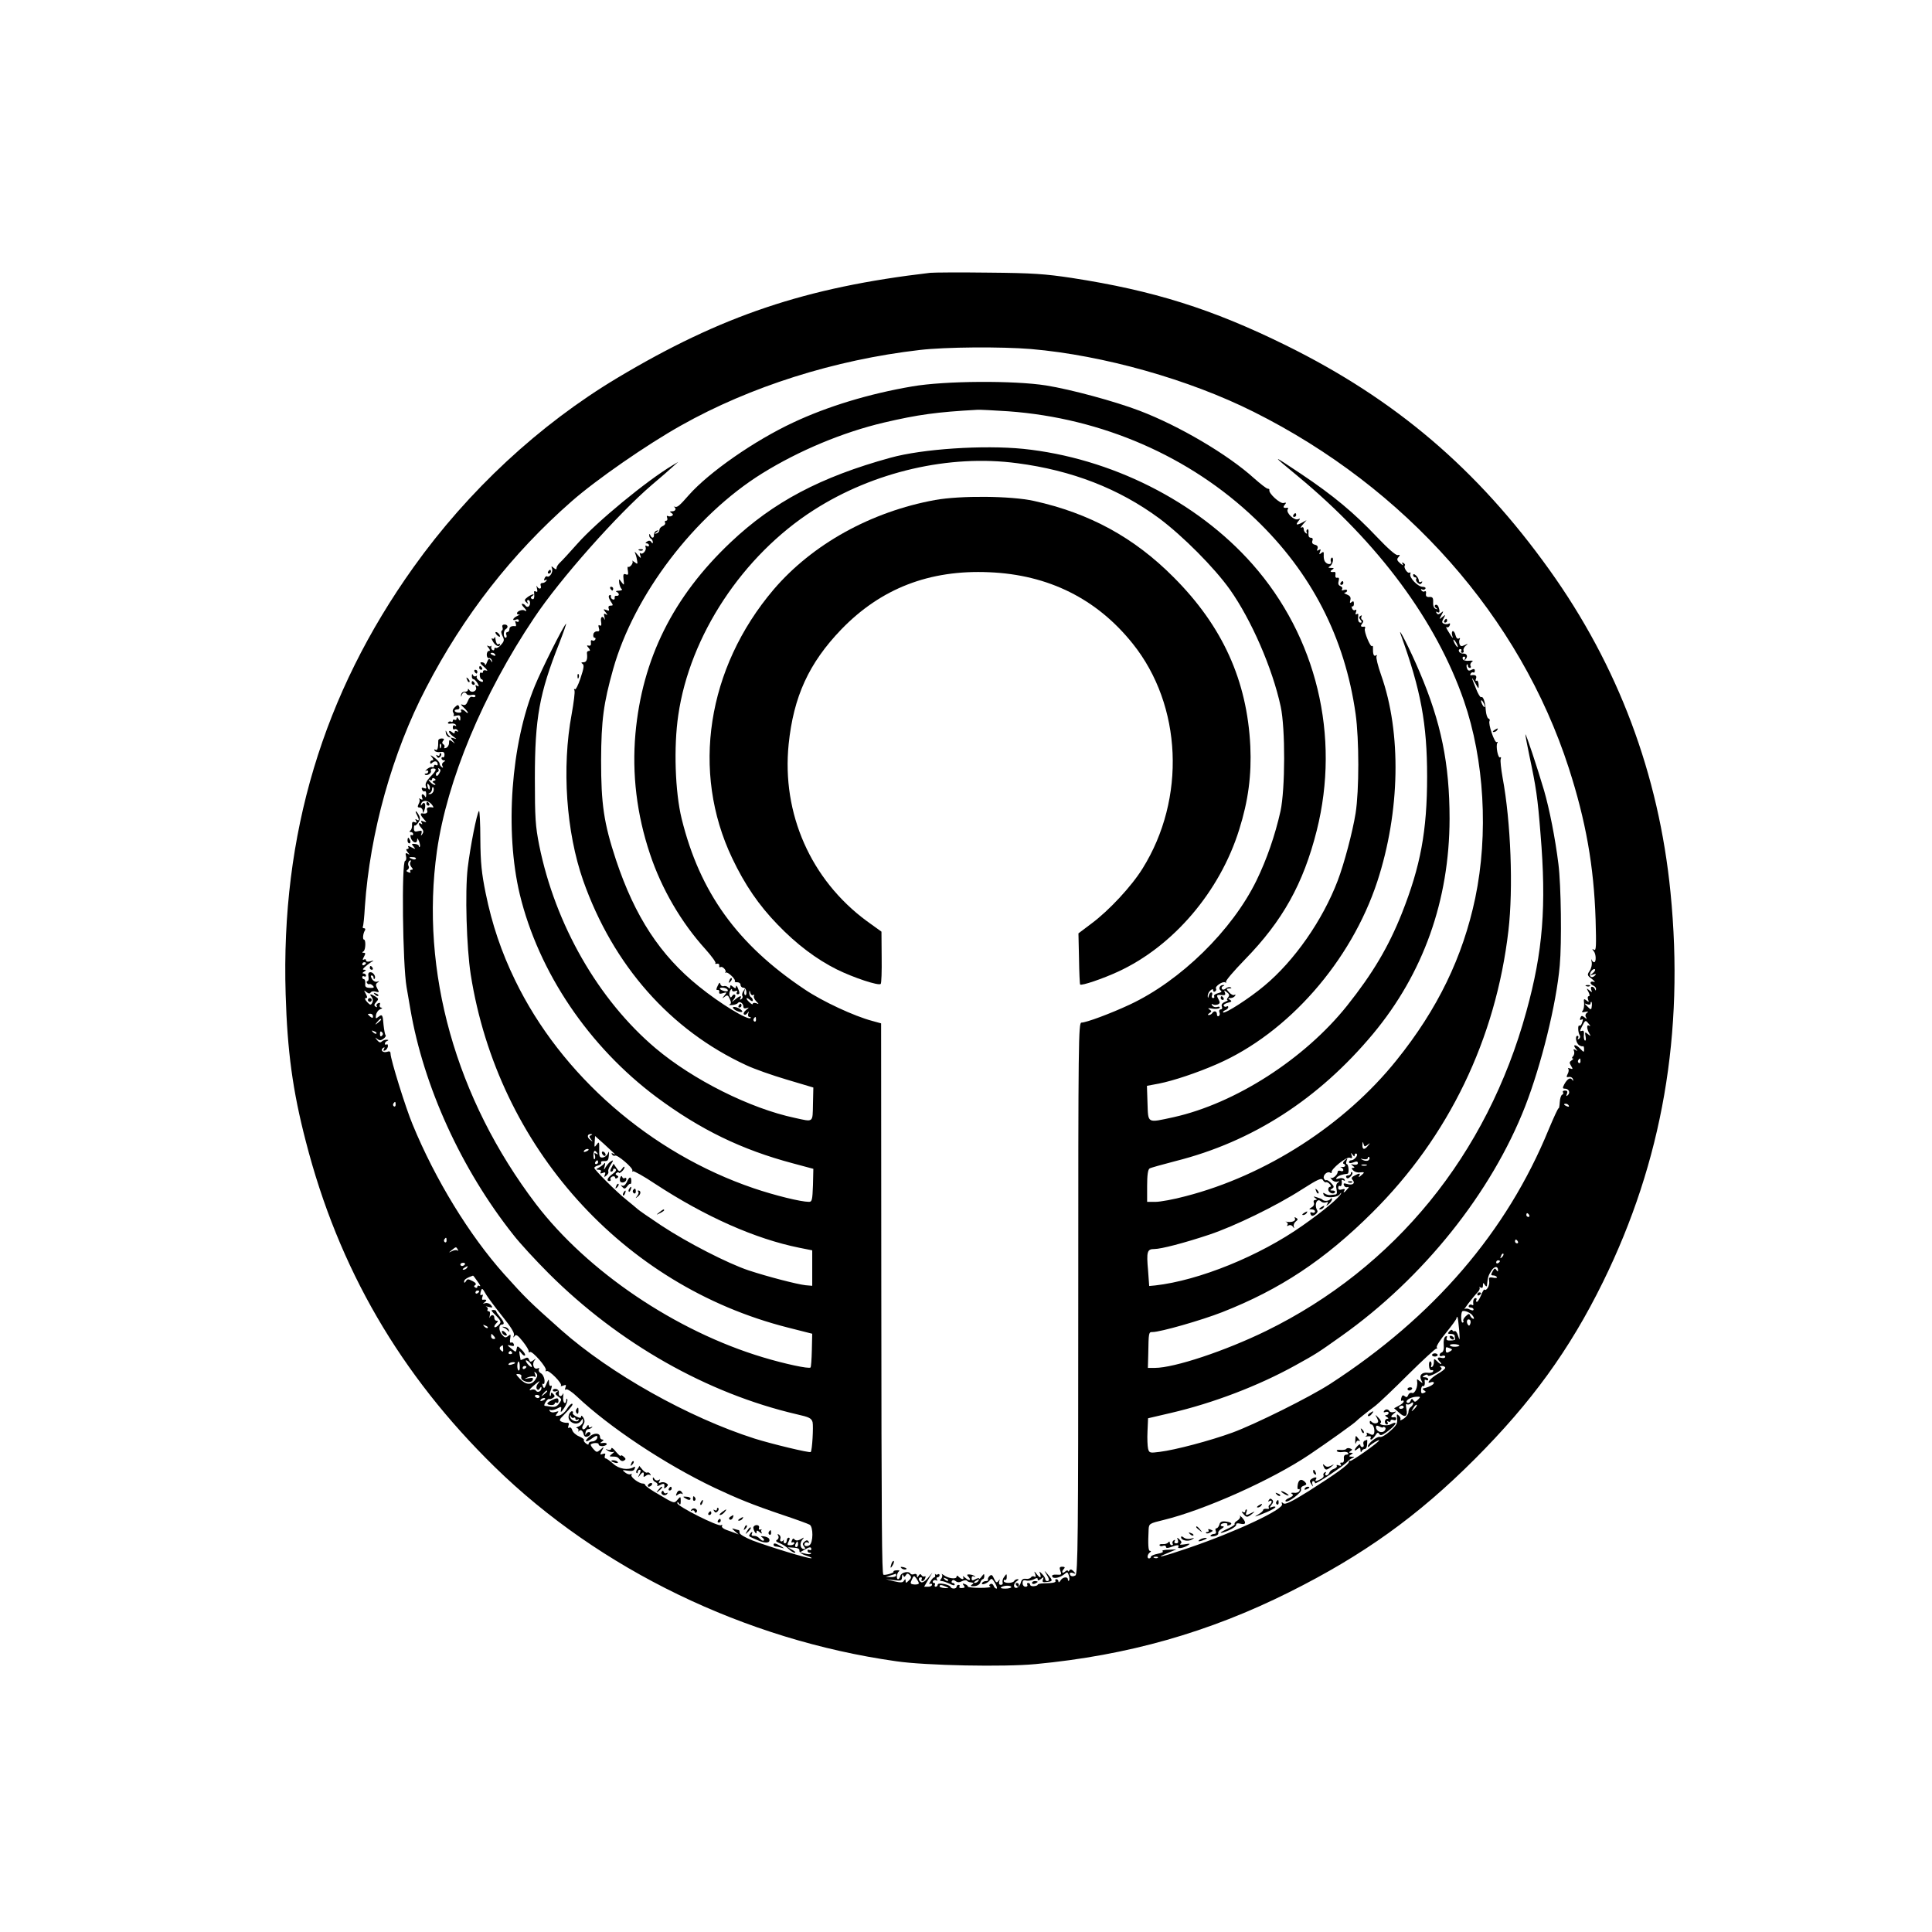 <?xml version="1.0" standalone="no"?>
<!DOCTYPE svg PUBLIC "-//W3C//DTD SVG 20010904//EN"
 "http://www.w3.org/TR/2001/REC-SVG-20010904/DTD/svg10.dtd">
<svg version="1.0" xmlns="http://www.w3.org/2000/svg"
 width="1024pt" height="1024pt" viewBox="0 0 1024 1024"
 preserveAspectRatio="xMidYMid meet">

<g transform="translate(0,1024) scale(0.1,-0.1)"
fill="#000000" stroke="none">
<path d="M4930 8794 c-660 -77 -1106 -227 -1658 -557 -414 -248 -790 -597
-1080 -1003 -480 -672 -704 -1417 -678 -2264 9 -301 37 -511 107 -780 173
-673 500 -1235 1001 -1725 555 -543 1328 -917 2128 -1030 156 -23 574 -31 739
-15 488 46 918 168 1346 382 392 196 680 403 980 703 301 301 504 580 681 940
315 641 432 1319 358 2065 -62 627 -278 1202 -642 1710 -383 535 -817 904
-1397 1190 -392 193 -701 290 -1135 357 -140 21 -206 26 -440 28 -151 2 -291
1 -310 -1z m535 -404 c383 -33 837 -161 1180 -333 806 -403 1411 -1087 1670
-1888 90 -279 133 -520 142 -803 4 -141 3 -167 -8 -160 -11 6 -12 5 -2 -7 13
-16 14 -59 2 -59 -4 0 -10 6 -13 13 -3 6 -3 2 0 -11 3 -13 -1 -33 -10 -47 -15
-22 -14 -25 12 -44 15 -12 19 -18 10 -15 -22 7 -24 -11 -3 -20 8 -3 15 -11 14
-18 0 -10 -2 -10 -6 0 -2 6 -9 12 -15 12 -6 0 -7 -7 -4 -16 6 -15 4 -15 -10
-3 -16 13 -16 12 -5 -8 7 -14 8 -23 2 -23 -6 0 -7 -8 -4 -17 6 -15 4 -16 -9
-5 -13 10 -15 8 -12 -15 1 -15 -2 -33 -7 -39 -8 -9 -4 -11 13 -7 17 3 19 2 9
-5 -8 -6 -10 -15 -5 -23 6 -12 5 -12 -8 -1 -13 10 -17 10 -22 -3 -3 -9 -2 -13
4 -10 12 7 12 3 4 -19 -3 -9 -9 -14 -13 -12 -9 6 -8 -36 2 -51 4 -6 2 -15 -4
-19 -8 -4 -9 -3 -5 4 4 7 2 12 -3 12 -15 0 -7 -40 9 -50 8 -5 17 -7 20 -5 3 2
6 -5 6 -15 0 -19 -1 -18 -19 0 -22 25 -45 27 -26 3 12 -14 12 -16 0 -8 -11 6
-13 4 -8 -7 3 -9 0 -21 -6 -27 -6 -6 -7 -11 -1 -11 5 0 2 -5 -6 -10 -12 -8
-13 -13 -3 -29 11 -18 10 -19 -5 -14 -9 3 -14 3 -10 -2 4 -4 3 -16 -3 -27 -8
-16 -7 -19 7 -16 9 2 19 -4 21 -12 3 -11 2 -11 -4 -3 -10 15 -26 5 -42 -24
-10 -19 -9 -23 3 -23 21 0 30 -20 17 -33 -9 -9 -11 -8 -6 6 5 12 2 17 -10 17
-9 0 -14 -4 -11 -9 4 -5 1 -11 -4 -13 -6 -2 -12 -20 -13 -40 -1 -20 -4 -34 -6
-32 -3 2 -26 -49 -53 -113 -222 -542 -609 -992 -1158 -1348 -108 -70 -398
-214 -518 -258 -118 -43 -303 -92 -385 -102 -53 -7 -56 -6 -62 17 -3 13 -5 54
-3 92 l3 69 120 28 c224 52 465 144 660 252 112 62 117 65 245 156 433 307
795 759 974 1218 85 219 165 541 183 746 11 120 7 427 -7 537 -17 138 -48 293
-76 390 -37 125 -96 302 -99 298 -1 -2 8 -52 21 -113 35 -164 44 -222 59 -414
32 -383 13 -624 -75 -942 -208 -759 -697 -1359 -1379 -1693 -217 -106 -487
-196 -590 -196 l-37 0 2 72 c2 118 2 118 23 118 41 0 258 62 368 105 306 120
544 277 796 528 405 402 655 920 722 1495 26 223 13 576 -31 811 -8 46 -13 90
-10 98 3 8 2 12 -3 9 -11 -7 -24 60 -15 76 4 6 3 8 -3 5 -11 -7 -47 98 -38
112 3 5 0 11 -6 13 -6 2 -12 21 -14 43 -3 46 -14 77 -25 70 -4 -2 -16 17 -26
43 -27 66 -28 72 -5 32 18 -33 19 -34 18 -8 -1 14 -6 24 -11 20 -5 -3 -7 2 -3
11 6 16 -3 22 -26 18 -5 -1 -6 3 -2 9 3 6 10 8 14 6 4 -3 8 1 8 9 0 10 -5 11
-18 5 -12 -7 -19 -5 -23 7 -4 9 -4 18 -1 21 3 3 5 0 5 -6 0 -7 5 -12 11 -12 5
0 7 5 3 11 -3 6 0 15 7 21 10 6 5 8 -15 6 -17 -2 -31 2 -33 10 -3 6 0 12 7 12
6 0 8 -6 4 -12 -4 -7 -3 -9 1 -5 17 15 12 33 -8 33 -11 -1 -22 5 -24 12 -3 6
0 12 7 12 6 0 8 -4 5 -10 -3 -5 -1 -10 5 -10 7 0 10 6 7 13 -2 6 3 18 12 25
14 11 13 12 -6 3 -16 -8 -22 -7 -27 5 -3 9 -3 21 1 26 3 7 1 8 -5 4 -7 -4 -14
3 -18 19 -3 13 -10 22 -15 20 -4 -3 -5 -13 -2 -23 8 -21 2 -16 -21 22 -10 16
-14 26 -8 22 5 -3 13 1 16 10 3 9 2 12 -5 9 -5 -4 -17 -4 -25 -1 -12 5 -13 10
-3 28 12 22 11 22 -6 8 -17 -14 -18 -14 -5 10 12 22 12 24 -2 12 -13 -10 -18
-10 -24 -1 -4 8 -3 9 4 5 13 -8 15 4 6 28 -3 9 -11 13 -16 10 -6 -4 -5 -10 3
-16 11 -8 11 -9 -1 -5 -9 2 -15 15 -14 34 1 25 -3 30 -20 29 -15 -1 -20 4 -18
18 2 10 -1 15 -7 12 -5 -4 -13 -1 -17 5 -4 7 -3 9 4 5 6 -3 13 -2 17 4 3 5 -3
10 -15 10 -25 0 -72 49 -65 68 3 7 1 10 -5 7 -10 -6 -33 29 -24 38 3 3 0 8 -7
13 -8 5 -10 3 -4 -7 5 -8 -1 -5 -13 5 -18 15 -20 22 -10 33 10 12 9 14 -4 11
-10 -2 -52 35 -109 95 -121 128 -232 221 -404 336 -159 106 -160 106 -16 -13
428 -354 734 -768 880 -1190 108 -312 131 -706 60 -1046 -66 -313 -199 -588
-417 -859 -274 -342 -692 -611 -1118 -721 -63 -17 -135 -30 -160 -30 l-44 0 0
84 c0 57 4 87 13 93 6 4 68 21 137 39 409 103 759 329 1047 674 267 321 405
708 406 1140 0 293 -45 512 -159 779 -48 114 -121 258 -99 196 106 -292 139
-473 139 -750 0 -290 -35 -476 -134 -726 -71 -178 -154 -318 -290 -489 -225
-282 -592 -518 -919 -591 -143 -31 -135 -35 -139 74 l-3 92 64 12 c76 15 202
57 307 103 377 164 711 545 850 968 121 370 129 788 20 1095 -17 48 -28 93
-24 99 4 7 3 8 -4 4 -11 -7 -16 8 -15 42 1 7 -2 11 -5 8 -8 -9 -43 76 -38 91
3 7 2 12 -2 12 -19 -3 -23 2 -13 15 8 10 9 16 1 21 -6 3 -7 11 -4 17 4 7 2 8
-5 4 -9 -6 -9 -11 0 -22 8 -10 8 -14 0 -14 -11 0 -15 13 -12 39 2 7 -2 10 -8
6 -7 -4 -8 0 -4 11 4 11 2 15 -4 11 -6 -4 -14 0 -17 9 -3 8 -2 13 2 10 4 -2 8
4 8 14 0 14 -4 16 -12 9 -9 -8 -11 -5 -7 10 4 15 -1 23 -18 30 -13 5 -18 10
-11 10 6 1 12 5 12 11 0 5 -7 6 -17 3 -10 -4 -14 -2 -10 4 4 6 0 14 -9 17 -10
4 -13 13 -9 26 4 14 2 20 -7 18 -8 -2 -12 4 -10 15 2 9 -1 17 -5 16 -20 -3
-27 2 -13 11 12 8 12 10 -5 10 -16 0 -17 2 -6 9 8 5 15 19 16 30 1 11 -2 18
-7 15 -5 -4 -7 -12 -4 -20 7 -17 -18 -19 -31 -1 -5 6 -8 22 -7 35 1 18 -1 20
-13 11 -11 -10 -12 -8 -7 6 6 14 4 16 -6 10 -10 -6 -12 -4 -7 7 4 11 -1 18
-14 21 -13 3 -17 11 -13 21 4 10 1 16 -9 16 -9 0 -13 8 -12 25 2 14 -1 23 -6
19 -5 -3 -6 -10 -3 -16 4 -7 2 -8 -4 -4 -7 4 -12 14 -12 22 0 9 -5 12 -12 8
-7 -4 -4 3 7 16 l20 23 -22 -12 c-30 -16 -38 -14 -22 6 12 15 12 16 -2 11 -20
-8 -64 35 -54 52 3 6 3 10 -2 9 -20 -3 -25 2 -14 15 10 12 9 14 -6 10 -18 -5
-81 52 -75 69 1 4 -3 7 -9 7 -6 0 -38 25 -72 55 -139 126 -397 278 -607 358
-131 50 -364 113 -495 134 -170 27 -537 25 -710 -5 -229 -39 -449 -106 -630
-191 -206 -96 -447 -264 -554 -385 -49 -56 -61 -66 -73 -62 -7 1 -10 1 -5 -1
14 -8 7 -23 -10 -23 -14 0 -15 -2 -4 -9 9 -6 10 -11 2 -15 -6 -4 -15 -4 -21
-1 -6 3 -7 -1 -4 -9 3 -9 1 -16 -6 -16 -6 0 -8 -5 -5 -10 3 -6 -2 -14 -12 -18
-10 -4 -18 -13 -18 -21 0 -8 -7 -16 -15 -18 -13 -4 -13 -3 0 7 13 10 13 11 0
7 -8 -2 -14 -12 -14 -21 2 -19 -12 -22 -19 -3 -4 9 -6 9 -6 0 -1 -6 4 -15 9
-18 6 -3 10 -12 10 -18 0 -9 -2 -9 -8 0 -5 8 -13 9 -22 3 -10 -7 -11 -10 -2
-10 6 0 12 -5 12 -11 0 -5 -5 -7 -12 -3 -7 5 -9 2 -6 -7 6 -16 -16 -41 -28
-31 -4 4 -4 -2 0 -13 5 -16 3 -16 -15 5 -11 14 -18 19 -14 12 3 -7 9 -24 11
-39 5 -24 3 -25 -13 -12 -10 7 -15 10 -11 5 7 -9 -13 -36 -23 -30 -3 2 -4 -8
-1 -21 3 -20 1 -24 -11 -19 -13 5 -15 -1 -12 -28 4 -31 3 -32 -11 -13 -14 19
-14 19 -12 -5 2 -14 8 -28 13 -32 6 -4 -1 -8 -15 -9 -14 0 -19 -3 -12 -6 6 -2
12 -9 12 -14 0 -5 -6 -8 -12 -7 -7 2 -12 -3 -10 -10 1 -8 -3 -12 -10 -9 -7 2
-12 10 -10 16 1 7 -2 10 -8 6 -6 -4 -4 -15 6 -31 15 -22 15 -24 0 -24 -10 0
-13 -6 -10 -15 5 -12 2 -14 -12 -8 -17 6 -18 5 -4 -12 11 -14 11 -17 1 -11
-10 7 -12 3 -7 -15 3 -13 3 -18 0 -11 -10 22 -23 13 -18 -14 3 -17 1 -23 -7
-19 -7 5 -9 1 -5 -13 5 -15 2 -20 -10 -18 -9 0 -18 -7 -19 -16 -2 -10 1 -18 6
-18 6 0 7 -5 4 -10 -4 -6 -11 -8 -16 -4 -6 3 -9 -2 -7 -12 2 -12 -2 -18 -11
-16 -12 3 -12 0 -1 -12 9 -12 9 -16 1 -16 -7 0 -11 -6 -10 -12 4 -32 -2 -48
-18 -48 -13 0 -14 -3 -6 -8 10 -6 8 -23 -10 -76 -12 -37 -26 -64 -30 -59 -5 4
-6 1 -2 -7 3 -8 -4 -64 -15 -125 -53 -284 -29 -625 61 -882 159 -450 462 -793
865 -979 40 -19 136 -53 214 -76 l141 -42 -2 -88 c-2 -100 4 -95 -96 -73 -237
50 -540 202 -738 369 -303 256 -532 655 -617 1076 -20 102 -23 143 -23 355 0
319 24 451 129 715 24 62 40 108 36 104 -17 -17 -129 -241 -165 -329 -127
-308 -160 -770 -80 -1105 100 -413 366 -807 725 -1075 233 -173 452 -279 723
-351 l108 -29 -2 -87 c-3 -78 -5 -88 -21 -88 -43 0 -181 34 -293 72 -547 186
-1021 599 -1265 1103 -72 148 -122 295 -156 462 -21 104 -27 158 -28 285 0 86
-4 154 -7 150 -12 -12 -47 -194 -60 -302 -15 -129 -6 -423 16 -565 144 -913
805 -1649 1680 -1871 l130 -33 -2 -87 c-1 -47 -4 -89 -7 -92 -9 -8 -136 19
-252 54 -463 139 -930 455 -1203 812 -425 559 -615 1234 -525 1872 53 372 243
830 515 1235 137 206 443 550 624 705 49 41 100 86 114 99 l26 23 -30 -18
c-138 -82 -402 -300 -504 -415 -41 -46 -82 -91 -93 -101 -10 -9 -18 -22 -18
-28 0 -10 -4 -9 -15 0 -13 11 -14 10 -9 -4 7 -17 -13 -49 -26 -41 -4 3 -11 -2
-14 -11 -4 -10 -2 -13 6 -8 7 4 8 3 4 -4 -4 -7 -14 -12 -21 -12 -9 0 -12 -6
-9 -15 7 -18 -12 -20 -20 -2 -3 6 -3 1 0 -12 4 -16 3 -21 -6 -16 -7 4 -11 1
-9 -6 3 -27 -1 -40 -12 -33 -8 4 -7 9 2 15 8 5 10 9 4 9 -5 -1 -19 -7 -29 -15
-17 -13 -18 -17 -6 -28 10 -9 12 -9 6 1 -4 6 -2 12 3 12 13 0 14 -27 2 -35 -5
-3 -12 -1 -16 5 -3 5 -11 10 -16 10 -6 0 -3 -7 5 -16 17 -17 21 -28 7 -20 -12
8 -41 -3 -41 -15 0 -4 6 -7 13 -6 6 2 2 -1 -10 -7 -25 -11 -32 -29 -8 -20 8 4
15 1 15 -6 0 -6 -5 -8 -12 -4 -8 5 -9 2 -5 -9 3 -9 3 -16 -1 -16 -20 3 -32 -3
-32 -16 0 -8 -5 -15 -11 -15 -6 0 -9 -7 -5 -15 3 -8 1 -15 -4 -15 -13 0 -13
37 0 45 16 10 12 25 -6 25 -10 0 -14 -6 -11 -14 3 -8 2 -16 -3 -18 -5 -2 -4
-14 3 -28 11 -21 10 -28 -7 -47 -10 -12 -23 -20 -28 -17 -4 3 -8 0 -8 -6 0 -6
-4 -9 -10 -5 -5 3 -8 11 -6 18 1 7 1 9 -1 4 -3 -4 -10 -4 -16 0 -7 4 -6 -1 2
-10 9 -11 10 -17 2 -17 -6 0 -11 -9 -11 -20 0 -11 5 -19 11 -18 6 2 14 -4 16
-12 4 -13 3 -13 -6 0 -8 12 -12 10 -20 -10 -5 -14 -10 -19 -10 -12 -1 6 -8 12
-18 12 -12 0 -8 -7 13 -25 16 -14 21 -23 12 -19 -11 4 -18 1 -18 -6 0 -6 -4
-9 -9 -5 -6 3 -9 -4 -8 -15 1 -11 5 -20 9 -20 4 0 8 -5 8 -10 0 -6 -8 -5 -19
2 -11 7 -17 16 -14 22 3 5 1 6 -5 2 -5 -3 -13 0 -15 6 -3 8 -6 6 -6 -4 -1 -10
3 -18 9 -18 5 0 14 -10 21 -21 9 -17 8 -20 -2 -14 -9 6 -11 4 -6 -8 7 -19 -23
-33 -35 -15 -5 8 -8 9 -8 2 0 -7 -8 -11 -17 -10 -10 0 -18 -7 -19 -17 -1 -12
0 -13 3 -2 5 17 19 20 27 6 3 -5 15 -7 26 -4 11 3 20 0 20 -6 0 -5 -7 -8 -15
-5 -10 4 -18 -3 -25 -21 -8 -20 -15 -25 -28 -20 -12 4 -11 1 6 -15 12 -11 22
-24 22 -27 0 -4 -5 -2 -12 5 -14 14 -32 16 -23 3 3 -6 -4 -9 -15 -8 -23 1 -28
17 -5 17 8 0 12 6 9 14 -5 12 -8 12 -23 -2 -11 -10 -14 -21 -9 -28 4 -6 5 -13
2 -17 -3 -3 3 -3 15 0 16 4 21 1 21 -13 0 -16 -2 -17 -10 -4 -7 11 -10 11 -10
2 0 -7 -4 -10 -10 -7 -5 3 -10 1 -10 -5 0 -6 -4 -9 -9 -5 -5 3 -12 1 -16 -4
-3 -6 3 -8 15 -6 11 2 23 -1 26 -7 4 -7 2 -8 -4 -4 -7 4 -12 1 -12 -9 0 -9 4
-14 9 -10 5 3 13 0 17 -6 4 -8 3 -9 -4 -5 -7 4 -12 2 -12 -5 0 -8 -4 -8 -15 1
-8 7 -15 8 -15 2 0 -5 10 -17 23 -26 19 -13 19 -15 2 -9 -18 6 -19 5 -5 -13
14 -18 14 -18 -2 -5 -16 12 -18 11 -18 -7 0 -11 -7 -23 -16 -26 -8 -3 -12 -2
-9 3 3 5 1 13 -5 16 -7 5 -8 11 -1 19 7 8 5 12 -8 12 -10 0 -18 -5 -18 -11 0
-40 -4 -55 -15 -49 -7 4 -8 3 -4 -5 4 -6 17 -9 29 -7 17 3 23 -1 23 -14 0 -10
-4 -16 -8 -14 -4 3 -8 0 -8 -5 0 -6 6 -11 13 -11 9 0 8 -3 -2 -9 -8 -5 -10
-14 -6 -21 5 -9 4 -11 -3 -6 -7 4 -12 13 -12 19 0 7 -13 21 -28 32 -21 15 -24
15 -13 2 9 -11 10 -17 2 -17 -6 0 -11 -5 -11 -11 0 -8 4 -9 13 0 14 11 27 5
27 -11 0 -5 -4 -6 -10 -3 -5 3 -10 1 -10 -5 0 -6 -4 -9 -9 -6 -4 3 -17 -2 -27
-10 -10 -9 -13 -13 -6 -9 6 3 12 1 12 -4 0 -6 -5 -11 -12 -11 -6 0 -9 -2 -6
-5 10 -10 37 7 32 19 -3 7 2 13 11 13 22 0 19 -10 -15 -45 -20 -21 -27 -37
-23 -48 5 -13 2 -16 -10 -11 -11 4 -14 2 -10 -8 3 -8 9 -12 14 -9 5 3 9 -5 8
-18 0 -13 -3 -17 -6 -10 -2 6 -9 12 -14 12 -4 0 -5 -7 -2 -17 5 -12 3 -14 -8
-8 -8 4 -11 5 -7 0 4 -4 3 -16 -3 -26 -7 -15 -6 -19 6 -19 8 0 15 -8 16 -17 0
-15 2 -15 8 2 11 27 2 52 -11 33 -8 -11 -9 -10 -6 1 6 22 35 21 55 -1 9 -11
13 -19 8 -18 -24 5 -37 -1 -31 -15 5 -13 -5 -20 -26 -16 -13 2 -9 -11 9 -31
16 -18 16 -18 -2 -12 -14 6 -16 4 -10 -6 5 -9 4 -11 -3 -6 -17 10 -15 -4 2
-23 11 -12 12 -21 5 -31 -9 -12 -10 -12 -5 3 4 14 1 16 -17 12 -18 -5 -23 -2
-23 14 0 11 2 18 5 16 2 -3 10 4 18 15 10 15 11 25 3 40 -6 11 -13 20 -16 20
-2 0 0 -9 6 -19 13 -26 13 -34 -2 -25 -7 5 -8 3 -3 -6 6 -10 4 -12 -7 -8 -11
5 -15 0 -14 -15 1 -12 -3 -25 -9 -29 -6 -5 -6 -8 3 -8 6 0 12 -5 12 -11 0 -5
-4 -8 -9 -5 -5 4 -7 -3 -4 -13 7 -26 33 -36 34 -13 0 12 3 10 10 -7 5 -13 7
-26 4 -29 -3 -3 -5 -1 -5 4 0 5 -9 10 -21 11 -18 2 -19 0 -7 -14 12 -15 11
-15 -11 -4 -15 8 -21 9 -17 2 4 -6 2 -11 -5 -11 -8 0 -7 -5 2 -17 12 -14 12
-16 0 -8 -11 6 -13 3 -9 -13 3 -12 1 -23 -5 -25 -19 -6 -13 -548 8 -669 2 -13
11 -65 20 -116 70 -410 270 -849 546 -1197 34 -44 119 -136 188 -205 371 -370
838 -635 1314 -746 67 -15 78 -21 84 -42 5 -22 -2 -151 -10 -158 -5 -6 -208
43 -297 71 -351 112 -764 344 -1025 575 -173 154 -187 168 -304 298 -183 205
-364 500 -484 792 -37 88 -117 346 -117 375 0 12 -6 15 -19 10 -22 -7 -37 10
-20 21 8 5 9 3 4 -6 -5 -8 -3 -11 5 -8 7 2 14 12 16 21 1 9 -2 15 -7 11 -5 -3
-9 -1 -9 5 0 5 6 12 13 14 8 4 7 6 -4 6 -8 1 -20 -4 -25 -9 -8 -8 -15 -5 -25
7 -12 16 -12 17 1 6 12 -9 19 -8 32 1 10 7 15 16 12 19 -4 4 -8 28 -11 54 -4
55 -7 60 -28 43 -13 -11 -15 -9 -12 10 2 13 12 27 23 31 10 4 13 8 5 8 -7 1
-11 7 -8 15 4 10 1 13 -8 9 -8 -3 -12 -10 -8 -16 4 -6 1 -7 -6 -3 -9 6 -9 12
3 25 14 15 13 18 -4 29 -26 16 -35 15 -20 -2 7 -10 8 -21 3 -31 -8 -14 -11
-13 -28 5 -11 12 -13 20 -6 20 9 0 9 5 0 22 -11 20 -11 22 3 10 12 -9 18 -10
23 -2 4 6 16 8 27 4 18 -5 19 -4 8 16 -10 18 -9 25 1 32 11 8 11 9 -2 5 -8 -3
-21 3 -27 14 -8 12 -8 19 -2 19 5 0 10 -5 10 -12 0 -6 2 -9 5 -6 10 10 -6 35
-21 35 -11 0 -14 -7 -11 -24 2 -12 0 -23 -5 -23 -5 0 -6 -5 -3 -10 4 -6 9 -8
13 -6 4 2 12 -2 19 -9 8 -9 5 -12 -16 -11 -22 1 -27 5 -25 24 1 12 -2 22 -7
22 -5 0 -9 5 -9 11 0 5 5 7 10 4 6 -3 10 -1 10 4 0 6 -6 11 -12 11 -9 0 -8 4
2 10 11 7 12 10 2 10 -11 0 -11 2 0 13 7 7 22 19 33 26 19 11 19 12 -2 6 -14
-4 -23 -2 -23 5 0 6 -5 8 -11 4 -8 -4 -8 0 0 15 9 16 9 21 -1 21 -9 0 -10 2
-1 8 11 7 13 62 2 62 -8 0 -5 33 5 48 4 7 2 12 -4 12 -6 0 -9 3 -7 8 3 4 8 52
11 107 27 391 145 815 325 1160 198 382 454 710 771 988 131 115 398 300 580
402 366 206 814 348 1265 400 137 16 431 18 590 5z m-120 -330 c496 -36 962
-239 1308 -570 297 -284 475 -629 532 -1034 19 -135 19 -405 0 -526 -16 -100
-61 -269 -95 -358 -80 -210 -230 -425 -389 -557 -77 -65 -209 -150 -218 -141
-3 3 2 8 11 12 9 3 16 10 16 16 0 5 -4 7 -9 3 -5 -3 -12 -1 -15 4 -3 5 6 12
21 16 21 5 24 8 12 16 -12 7 -11 9 3 9 9 0 20 5 24 12 4 6 3 8 -3 5 -6 -4 -18
2 -28 13 -17 19 -17 20 1 21 11 0 14 3 6 6 -7 3 -19 0 -26 -7 -9 -7 -16 -7
-20 -1 -3 5 0 12 6 14 9 4 10 6 1 6 -18 1 -27 -20 -13 -29 8 -5 3 -10 -14 -14
-15 -4 -24 -11 -21 -16 3 -6 1 -10 -5 -10 -7 0 -10 7 -6 15 3 8 1 15 -4 15 -5
0 -11 -8 -13 -17 -4 -15 -5 -15 -6 -2 0 9 6 22 14 29 11 9 15 9 15 1 0 -7 5
-9 10 -6 6 4 8 10 5 15 -7 12 36 41 49 33 6 -3 8 -2 4 2 -5 5 41 58 100 119
200 205 310 402 381 684 126 501 -1 1027 -341 1412 -295 334 -751 563 -1215
611 -211 21 -533 0 -703 -47 -371 -102 -622 -235 -847 -448 -306 -289 -469
-618 -505 -1014 -19 -215 7 -429 77 -638 61 -184 166 -364 294 -505 33 -37 57
-70 53 -74 -4 -3 0 -5 8 -3 8 2 14 -3 12 -10 -1 -8 2 -11 7 -8 10 7 33 -18 26
-27 -3 -4 -2 -5 2 -2 9 7 54 -36 48 -45 -3 -4 3 -7 12 -6 10 0 18 -6 18 -14 0
-8 7 -15 15 -15 9 0 15 -10 16 -22 1 -12 -2 -20 -7 -17 -4 2 -6 12 -3 22 5 15
5 15 -6 -1 -6 -9 -9 -21 -5 -26 3 -5 0 -13 -6 -17 -8 -4 -9 -3 -5 4 11 18 -5
14 -28 -6 -20 -16 -20 -16 -7 1 8 9 11 21 7 24 -4 4 -11 2 -15 -6 -7 -10 -9
-10 -14 2 -3 7 -1 20 4 28 6 9 9 10 9 2 0 -7 7 -10 17 -6 11 4 14 3 9 -5 -4
-7 -2 -12 3 -12 13 0 13 7 1 35 -5 11 -9 14 -9 6 -1 -11 -4 -11 -16 -1 -12 10
-15 10 -15 -1 0 -10 -3 -10 -11 -2 -6 6 -17 9 -24 6 -7 -2 -15 3 -17 11 -2 11
-6 9 -14 -9 -9 -18 -9 -24 0 -22 6 1 10 -4 8 -11 -2 -10 4 -11 20 -6 21 6 22
6 8 -12 -14 -17 -13 -18 1 -7 13 11 18 9 27 -11 8 -19 8 -26 -1 -30 -7 -2 -1
-4 13 -3 14 1 28 6 31 11 9 12 29 -2 29 -19 0 -9 6 -12 18 -8 14 5 13 3 -3
-10 -11 -8 -16 -19 -12 -23 4 -5 13 -2 18 6 9 12 10 12 5 -2 -3 -10 0 -18 6
-18 6 0 9 -3 6 -6 -14 -13 -162 77 -274 168 -205 165 -339 370 -439 670 -65
197 -79 296 -79 528 1 214 13 302 64 484 111 393 431 814 790 1037 195 121
428 218 644 269 184 43 281 56 496 68 14 1 88 -3 165 -8z m46 -275 c291 -38
540 -135 754 -293 124 -93 290 -259 374 -377 113 -160 225 -416 269 -620 25
-116 24 -437 -1 -554 -29 -129 -73 -256 -127 -367 -129 -265 -403 -533 -673
-659 -103 -48 -230 -95 -255 -95 -16 0 -17 -96 -17 -1460 0 -1266 -2 -1462
-15 -1470 -15 -9 -30 -4 -30 10 0 5 8 6 17 3 15 -6 16 -5 3 9 -11 11 -17 12
-22 4 -4 -6 -8 -7 -8 -2 0 5 -7 3 -15 -4 -16 -14 -21 0 -5 16 6 6 3 10 -9 10
-15 0 -17 -4 -11 -22 8 -20 6 -22 -20 -20 -18 1 -26 -2 -23 -10 5 -14 41 -7
65 13 14 13 17 12 23 -7 4 -12 4 -24 1 -27 -3 -4 -6 -1 -6 5 0 18 -28 14 -39
-5 -6 -10 -11 -12 -11 -5 0 6 -5 12 -11 12 -5 0 -8 -4 -5 -8 5 -9 -10 -13 -61
-14 -18 0 -33 -4 -33 -7 0 -4 -9 -7 -20 -8 -11 -1 -20 2 -20 8 0 5 -5 9 -11 9
-5 0 -7 -4 -4 -10 3 -5 -1 -10 -9 -10 -9 0 -16 8 -16 19 0 14 5 18 19 14 10
-3 28 0 40 6 16 9 21 9 21 0 0 -8 5 -7 17 2 15 12 16 12 11 -3 -5 -12 -1 -16
18 -13 35 3 36 7 8 40 -19 22 -21 23 -10 5 18 -28 20 -40 6 -40 -5 0 -10 5
-10 11 0 6 -8 18 -17 27 -16 16 -16 16 -10 0 3 -10 4 -18 0 -18 -3 0 -12 8
-19 18 -13 16 -14 16 -7 -2 4 -13 3 -17 -5 -12 -6 3 -14 2 -17 -4 -4 -6 -16
-10 -28 -8 -15 2 -22 -4 -27 -21 -3 -13 -13 -25 -22 -27 -19 -2 -18 24 3 37 9
5 10 9 2 9 -6 0 -15 -4 -18 -10 -8 -13 -55 -13 -55 1 0 5 4 8 8 5 4 -2 8 4 8
15 0 19 -1 19 -13 2 -8 -9 -11 -23 -9 -30 3 -7 -1 -13 -9 -13 -9 0 -12 6 -9
18 5 14 4 14 -4 3 -9 -12 -13 -10 -23 11 -9 21 -14 24 -24 15 -7 -7 -11 -15
-8 -20 2 -4 -3 -7 -11 -7 -8 0 -17 -4 -20 -9 -10 -16 26 -5 39 12 10 14 13 12
29 -14 9 -16 13 -29 8 -29 -6 0 -13 7 -16 16 -3 8 -11 12 -17 8 -8 -5 -8 -8 0
-13 6 -4 -18 -7 -54 -7 -36 0 -65 3 -65 7 0 4 -7 10 -16 13 -13 5 -14 3 -6 -7
8 -10 6 -13 -9 -14 -11 -1 -17 2 -14 8 4 5 1 9 -4 9 -6 0 -11 -4 -11 -10 0
-12 -27 -13 -32 -1 -5 13 -68 25 -68 12 0 -6 -5 -11 -11 -11 -5 0 -7 5 -4 10
3 6 1 10 -5 10 -6 0 -8 5 -5 10 4 6 11 7 17 4 7 -4 8 -2 4 4 -4 7 -2 12 3 12
6 0 11 5 11 11 0 5 -4 8 -9 5 -5 -4 -11 -3 -14 1 -2 5 -2 2 -1 -4 2 -7 0 -13
-4 -13 -4 0 -13 -9 -20 -21 -8 -12 -9 -18 -3 -14 6 3 11 1 11 -4 0 -6 -9 -11
-21 -11 l-21 0 22 38 22 37 -24 -29 c-14 -17 -30 -26 -36 -22 -15 9 -16 26 -1
26 5 0 7 -4 4 -10 -3 -5 -2 -10 3 -10 6 0 13 7 16 16 3 8 2 12 -3 9 -5 -3 -13
0 -17 6 -4 8 -9 7 -15 -2 -7 -12 -9 -12 -9 0 0 7 -6 11 -15 8 -8 -4 -17 -2
-20 3 -9 15 -48 6 -53 -12 -2 -10 -8 -18 -12 -18 -11 0 -7 34 5 42 5 4 0 6
-12 5 -12 0 -20 -4 -17 -8 3 -6 -48 -20 -54 -15 -8 8 -10 253 -11 1521 l-1
1401 -47 13 c-95 25 -265 104 -358 167 -357 238 -556 515 -652 904 -35 142
-43 382 -18 550 61 421 341 845 717 1086 318 204 720 297 1079 249z m2329
-955 c6 -11 8 -20 6 -20 -3 0 -10 9 -16 20 -6 11 -8 20 -6 20 3 0 10 -9 16
-20z m-5095 -60 c3 -6 -1 -7 -9 -4 -18 7 -21 14 -7 14 6 0 13 -4 16 -10z
m5245 -275 c0 -5 -5 -3 -10 5 -5 8 -10 20 -10 25 0 6 5 3 10 -5 5 -8 10 -19
10 -25z m-5533 -217 c-3 -8 -6 -5 -6 6 -1 11 2 17 5 13 3 -3 4 -12 1 -19z
m-10 -139 c-7 -12 -13 -15 -16 -7 -2 7 1 14 8 16 6 2 8 9 5 14 -4 7 -2 8 4 4
9 -5 8 -12 -1 -27z m-26 -37 c-11 -4 -11 -6 0 -13 8 -5 9 -9 3 -9 -6 0 -18 8
-25 17 -10 11 -10 14 -1 9 7 -4 12 -2 12 4 0 6 5 8 12 4 9 -6 9 -9 -1 -12z
m-23 -43 c-3 -8 -7 -3 -11 10 -4 17 -3 21 5 13 5 -5 8 -16 6 -23z m19 -14 c-4
-8 -12 -15 -19 -14 -10 0 -10 2 0 6 6 2 12 12 12 21 0 8 3 13 6 9 4 -3 4 -13
1 -22z m-93 -357 c-3 -4 -11 -5 -19 -1 -21 7 -19 12 4 10 11 0 18 -5 15 -9z
m-29 -18 c-4 -6 -1 -17 5 -25 10 -11 10 -15 1 -15 -7 0 -9 -4 -6 -10 3 -6 -1
-7 -10 -3 -12 4 -13 8 -5 13 7 4 9 13 6 19 -7 11 0 31 10 31 3 0 2 -5 -1 -10z
m-235 -534 c0 -3 -4 -8 -10 -11 -5 -3 -10 -1 -10 4 0 6 5 11 10 11 6 0 10 -2
10 -4z m6503 -53 c-17 -14 -17 -14 2 -8 15 5 17 3 8 -6 -18 -18 -35 -2 -21 21
7 10 16 16 21 13 4 -3 0 -12 -10 -20z m-4586 -90 c3 -7 -4 -9 -17 -6 -28 7
-34 20 -8 18 12 -1 23 -6 25 -12z m135 -27 c6 4 8 2 4 -4 -3 -6 2 -18 11 -28
17 -17 17 -18 1 -11 -10 3 -18 2 -18 -3 0 -6 -8 -2 -18 8 -22 20 -19 31 3 12
9 -8 15 -8 15 -2 0 6 -4 14 -10 17 -5 3 -9 14 -9 23 1 15 2 15 6 -1 2 -9 9
-14 15 -11z m2517 -12 c-6 -8 -8 -14 -3 -15 5 0 -1 -4 -13 -9 -15 -6 -21 -15
-17 -25 4 -8 1 -15 -6 -15 -7 0 -10 -7 -7 -15 4 -8 2 -17 -3 -20 -6 -4 -10 1
-10 9 0 18 -16 21 -25 6 -3 -5 -12 -10 -18 -10 -7 0 -6 4 3 10 13 9 13 11 0
20 -11 7 -6 8 16 4 17 -3 34 -1 38 4 3 6 -2 8 -13 5 -10 -3 -22 1 -26 8 -5 7
-4 10 3 6 5 -4 17 -4 26 -1 12 5 13 11 6 24 -14 26 -13 29 14 26 19 -2 23 1
18 13 -5 14 -4 14 11 2 13 -10 15 -17 6 -27z m1928 -44 c-2 -24 -4 -25 -25 -3
-16 16 -16 16 1 10 9 -3 17 -2 17 3 0 6 2 10 4 10 3 0 4 -9 3 -20z m-6460 -57
c0 -9 -4 -10 -14 -2 -7 6 -13 12 -13 14 0 1 6 2 13 2 8 0 14 -6 14 -14z m2030
-18 c0 -8 -4 -12 -9 -9 -5 3 -6 10 -3 15 9 13 12 11 12 -6z m-1987 1 c0 -2 -8
-10 -17 -17 -16 -13 -17 -12 -4 4 13 16 21 21 21 13z m6401 -23 c10 -11 10
-14 1 -9 -14 8 -12 -19 3 -44 8 -13 7 -13 -9 -1 -15 13 -17 12 -12 -13 3 -14
1 -24 -4 -21 -4 3 -7 17 -5 31 2 18 -2 24 -11 20 -12 -4 -11 0 1 24 18 35 18
35 36 13z m-6426 -51 c-3 -3 -11 0 -18 7 -9 10 -8 11 6 5 10 -3 15 -9 12 -12z
m29 -12 c-6 -6 -10 -3 -10 10 0 13 4 16 10 10 7 -7 7 -13 0 -20z m6353 -135
c0 -8 -4 -12 -9 -9 -5 3 -6 10 -3 15 9 13 12 11 12 -6z m-6280 -230 c0 -8 -4
-12 -9 -9 -5 3 -6 10 -3 15 9 13 12 11 12 -6z m6218 -5 c3 -6 -1 -7 -9 -4 -18
7 -21 14 -7 14 6 0 13 -4 16 -10z m-5183 -157 c-10 -4 -10 -8 0 -21 12 -15 11
-16 -4 -3 -19 14 -15 32 5 30 8 0 8 -2 -1 -6z m123 -96 c7 -7 5 -7 -4 -2 -10
5 -12 4 -7 -4 4 -6 11 -9 16 -6 11 7 96 -65 92 -79 -2 -6 -1 -8 3 -4 4 3 57
-26 118 -67 266 -174 530 -291 762 -338 l70 -14 0 -94 0 -94 -35 3 c-45 5
-200 45 -303 79 -110 37 -323 146 -461 237 -63 42 -120 81 -127 88 -8 7 -34
29 -59 49 -55 44 -170 159 -170 169 0 4 9 10 21 13 12 3 18 10 15 15 -3 5 4 9
17 8 18 -1 22 5 24 29 2 23 1 26 -5 11 -5 -11 -17 -20 -28 -21 -16 -1 -19 5
-18 43 1 40 -1 43 -13 26 -13 -17 -13 -16 -11 13 l2 32 46 -41 c25 -23 50 -46
55 -51z m3993 45 c15 12 16 11 3 -4 -19 -25 -31 -22 -30 5 1 17 2 18 6 4 4
-15 7 -16 21 -5z m-4128 -26 c0 -2 -7 -7 -16 -10 -8 -3 -12 -2 -9 4 6 10 25
14 25 6z m46 -18 c5 -7 3 -8 -6 -3 -10 6 -12 4 -7 -8 3 -9 2 -19 -2 -21 -6 -4
-8 30 -2 42 3 5 10 1 17 -10z m4014 -10 c0 7 5 10 10 7 11 -7 -12 -35 -29 -35
-6 0 -11 -4 -11 -10 0 -6 9 -6 23 -1 17 7 24 6 24 -4 0 -7 -9 -10 -21 -8 -17
4 -18 3 -6 -6 11 -8 11 -11 2 -11 -10 0 -10 -3 0 -13 7 -8 23 -13 35 -11 27 3
28 1 6 -17 -11 -10 -14 -10 -9 -1 9 15 1 15 -25 1 -16 -8 -18 -14 -9 -24 15
-18 -3 -29 -31 -20 -16 5 -20 3 -16 -6 2 -8 10 -13 17 -11 11 3 11 0 0 -12
-14 -18 -25 -21 -14 -5 4 7 0 9 -13 5 -13 -4 -20 -2 -20 8 0 9 4 13 9 10 7 -5
12 10 9 29 -1 5 4 5 10 1 8 -4 9 -3 5 5 -5 7 -17 9 -29 5 -17 -5 -19 -3 -11 6
10 10 29 16 56 19 10 1 6 51 -4 51 -4 0 -4 8 -1 17 6 15 5 16 -9 3 -9 -8 -12
-16 -7 -18 16 -6 9 -20 -8 -17 -10 1 -12 0 -5 -2 6 -3 12 -9 12 -15 0 -5 -7
-8 -15 -4 -8 3 -15 1 -15 -5 0 -16 -27 -39 -36 -31 -5 4 -3 -1 5 -10 7 -9 20
-14 29 -11 13 4 14 3 3 -5 -9 -6 -11 -19 -7 -36 4 -18 2 -26 -6 -27 -7 -1 -20
-2 -28 -3 -8 -1 -21 3 -28 8 -9 6 -11 4 -6 -7 7 -19 72 -16 86 4 5 8 8 9 6 4
-6 -20 -93 -93 -203 -170 -229 -162 -551 -292 -782 -318 l-32 -3 -6 83 c-9 99
-5 113 33 113 36 0 159 32 291 76 132 44 355 152 490 239 88 56 106 64 113 50
5 -8 12 -14 16 -11 4 2 13 -2 20 -10 7 -8 8 -14 2 -14 -5 0 -10 -6 -10 -14 0
-17 27 -29 35 -16 4 6 -2 10 -12 10 -15 0 -15 2 -3 10 12 7 12 12 -4 29 -10
11 -22 18 -26 16 -4 -3 -10 2 -13 9 -7 17 18 40 33 31 6 -4 9 -3 8 2 -5 16 79
84 96 77 12 -5 15 -2 10 12 -5 16 -4 16 5 4 8 -11 11 -12 11 -2z m74 -27 c-5
-5 -18 -5 -29 0 -18 9 -18 9 3 5 12 -2 22 1 22 7 0 6 3 7 7 4 4 -4 2 -11 -3
-16z m-4084 -11 c0 -5 -5 -10 -11 -10 -5 0 -7 5 -4 10 3 6 8 10 11 10 2 0 4
-4 4 -10z m4073 -17 c-7 -2 -19 -2 -25 0 -7 3 -2 5 12 5 14 0 19 -2 13 -5z
m862 -263 c3 -5 1 -10 -4 -10 -6 0 -11 5 -11 10 0 6 2 10 4 10 3 0 8 -4 11
-10z m-5738 -135 c0 -8 -4 -12 -9 -9 -5 3 -6 10 -3 15 9 13 12 11 12 -6z
m5678 -5 c3 -5 1 -10 -4 -10 -6 0 -11 5 -11 10 0 6 2 10 4 10 3 0 8 -4 11 -10z
m-5619 -42 c4 -7 4 -10 -1 -6 -4 4 -17 3 -29 -3 -20 -10 -20 -10 -2 5 24 19
23 19 32 4z m5535 -41 c-10 -9 -11 -8 -5 6 3 10 9 15 12 12 3 -3 0 -11 -7 -18z
m-11 -21 c0 -3 -4 -8 -10 -11 -5 -3 -10 -1 -10 4 0 6 5 11 10 11 6 0 10 -2 10
-4z m-5486 -18 c-3 -4 -9 -8 -15 -8 -5 0 -9 4 -9 8 0 5 7 9 15 9 8 0 12 -4 9
-9z m11 -18 c-3 -5 -12 -10 -18 -10 -7 0 -6 4 3 10 19 12 23 12 15 0z m5465
-13 c0 -8 -3 -7 -9 2 -7 11 -11 9 -20 -8 -10 -17 -9 -21 3 -21 8 0 17 -4 20
-9 3 -4 -6 -6 -20 -3 -22 4 -24 1 -21 -19 4 -22 -15 -54 -25 -44 -2 3 -11 -11
-18 -30 -8 -19 -18 -35 -22 -35 -5 0 -6 5 -3 10 3 6 1 10 -4 10 -10 0 -15 -14
-12 -33 1 -5 -3 -6 -8 -3 -5 4 -12 2 -16 -4 -3 -5 1 -10 9 -10 9 0 16 -5 16
-10 0 -7 -6 -7 -19 -1 -10 6 -22 7 -27 3 -14 -12 41 61 68 89 9 9 13 21 10 25
-4 4 -1 4 6 0 8 -5 12 -1 12 11 0 15 2 16 10 3 5 -8 10 -10 11 -5 4 44 8 56
23 79 16 26 36 27 36 3z m-5409 -59 c13 -17 18 -28 11 -24 -7 4 -12 2 -12 -4
0 -6 -5 -8 -11 -4 -8 5 -8 8 0 13 7 5 2 13 -14 21 -23 12 -28 12 -35 0 -7 -11
-10 -11 -10 -2 0 10 15 20 47 31 1 1 12 -13 24 -31z m46 -70 c11 -18 50 -70
86 -115 45 -56 65 -88 61 -100 -5 -14 -4 -15 4 -4 7 10 17 4 43 -29 19 -24 33
-47 31 -52 -1 -5 2 -7 7 -4 12 8 92 -84 84 -97 -3 -5 -2 -7 4 -4 12 8 86 -67
76 -77 -4 -4 1 -4 12 0 15 6 17 4 12 -10 -4 -11 -3 -15 4 -10 6 3 32 -14 57
-38 173 -163 464 -357 728 -483 121 -57 201 -90 364 -145 69 -23 132 -46 141
-51 20 -10 20 -96 -1 -109 -16 -10 -33 -3 -24 11 3 5 10 6 16 3 7 -4 8 -2 4 5
-6 9 -11 9 -22 0 -11 -9 -11 -15 -3 -25 9 -11 9 -14 0 -14 -19 0 -24 29 -10
47 12 15 12 16 -1 8 -19 -12 -33 -13 -41 -2 -3 5 -9 1 -12 -8 -4 -9 -3 -13 3
-10 6 3 10 1 10 -4 0 -6 -9 -11 -20 -11 -18 0 -19 3 -10 20 7 14 7 20 0 20 -5
0 -10 -7 -10 -15 0 -8 -4 -15 -10 -15 -5 0 -8 6 -6 13 1 6 1 9 -1 5 -8 -14
-23 -8 -17 6 3 8 0 17 -7 22 -8 5 -10 3 -4 -6 4 -7 2 -16 -6 -21 -10 -6 -6
-10 13 -18 15 -6 36 -19 48 -31 11 -11 26 -20 33 -20 6 1 1 7 -13 15 l-25 14
32 -2 c22 -1 32 -7 30 -16 -1 -10 13 -19 38 -27 22 -7 33 -13 24 -13 -20 -1
-217 59 -310 94 -40 16 -69 33 -69 41 0 8 -2 14 -4 14 -2 0 -13 3 -23 6 -16 5
-16 4 2 -12 l20 -17 -20 8 c-11 4 -32 12 -47 17 -16 6 -25 15 -21 21 3 6 1 7
-5 3 -15 -9 -232 100 -232 117 0 9 3 8 9 -2 6 -9 9 -5 9 13 0 26 -1 26 -18 6
-16 -19 -18 -19 -93 26 -43 24 -77 48 -77 53 0 4 -6 8 -13 8 -21 0 -67 35 -60
46 3 5 2 7 -4 4 -6 -4 -19 0 -29 8 -18 14 -17 15 12 10 23 -3 34 -1 38 11 4 9
2 13 -5 8 -30 -18 -79 -10 -109 18 -17 15 -35 28 -40 28 -5 0 -7 7 -4 15 5 11
2 13 -11 9 -15 -6 -16 -4 -5 17 13 23 12 24 -7 6 -19 -16 -21 -16 -38 3 -10
11 -16 22 -14 24 10 10 44 10 42 1 -1 -6 8 -10 20 -10 12 1 22 6 23 11 0 5 -9
8 -20 6 -17 -2 -18 -1 -6 7 10 7 11 11 3 11 -7 0 -13 6 -13 14 0 23 -34 23
-59 -1 -27 -25 -16 -31 15 -8 25 19 35 19 28 0 -4 -8 -15 -15 -25 -15 -10 0
-19 -5 -19 -11 0 -8 -5 -7 -15 1 -9 7 -13 15 -10 18 3 3 -9 12 -26 19 -17 7
-33 22 -36 33 -3 11 -10 17 -16 13 -6 -4 -8 0 -4 11 4 10 2 16 -6 15 -6 -1
-20 1 -29 5 -16 7 -15 11 10 36 40 41 54 60 43 60 -5 0 -18 -13 -27 -29 -10
-16 -28 -31 -41 -34 -20 -4 -21 -2 -11 11 11 13 10 14 -9 8 -13 -4 -24 -2 -29
5 -4 7 -3 9 3 6 5 -3 21 0 35 7 24 13 25 12 21 -8 -3 -15 1 -12 17 11 12 18
19 38 17 45 -3 8 -6 6 -6 -5 -1 -10 -5 -16 -10 -12 -5 3 -8 18 -6 33 2 15 2
21 -1 15 -8 -19 -25 -16 -22 4 2 10 -4 19 -14 21 -10 2 -18 -1 -18 -7 0 -6 8
-8 18 -5 13 5 14 4 3 -4 -10 -8 -9 -12 8 -24 19 -13 19 -16 5 -36 -11 -16 -23
-21 -42 -18 -15 2 -30 5 -35 5 -4 1 -2 10 5 20 7 11 15 18 18 16 3 -2 12 0 20
5 12 7 12 12 2 22 -9 9 -12 9 -12 -2 0 -7 -2 -11 -5 -8 -3 3 -1 17 5 32 6 18
6 25 0 21 -6 -3 -10 4 -10 17 -1 21 -2 20 -14 -7 -10 -25 -13 -26 -19 -12 -4
10 -3 16 2 12 6 -3 8 7 7 21 -2 15 -10 31 -20 36 -9 5 -13 14 -10 20 5 7 2 9
-8 5 -20 -7 -30 26 -14 44 8 10 7 10 -6 0 -15 -11 -19 -11 -24 3 -5 12 -10 13
-25 5 -10 -5 -19 -8 -20 -7 0 2 -2 14 -5 28 -3 23 -3 24 10 7 8 -10 16 -15 19
-10 2 4 -6 18 -19 30 -21 21 -23 21 -26 3 -3 -18 -4 -18 -28 2 -24 20 -24 21
-3 16 15 -4 20 -2 16 8 -3 8 -9 11 -14 8 -6 -3 -8 6 -5 21 4 23 3 25 -11 14
-13 -11 -18 -10 -34 9 -17 22 -16 52 2 52 15 0 10 15 -11 40 -11 13 -20 26
-20 30 0 4 -7 7 -15 7 -13 0 -12 -3 2 -18 42 -42 43 -46 22 -65 -20 -18 -27
-6 -7 14 9 9 9 12 0 12 -7 0 -12 7 -12 15 0 18 -16 20 -24 3 -3 -7 -3 -3 0 10
3 13 1 22 -6 22 -6 0 -9 4 -6 9 4 5 0 12 -6 15 -7 3 -2 3 12 -1 22 -5 23 -4
12 10 -8 9 -21 13 -30 10 -15 -4 -15 -3 -2 6 13 10 8 15 -12 12 -4 0 -4 7 -1
16 4 10 2 14 -4 10 -7 -5 -9 0 -6 13 7 26 8 26 30 -12z m-37 18 c0 -3 -4 -8
-10 -11 -5 -3 -10 -1 -10 4 0 6 5 11 10 11 6 0 10 -2 10 -4z m5263 -126 c9
-11 12 -20 7 -20 -6 0 -13 7 -17 15 -5 14 -8 14 -24 -1 -10 -9 -16 -21 -13
-25 3 -5 1 -9 -5 -9 -7 0 -9 42 -2 58 5 10 40 -2 54 -18z m-69 -80 c4 -53 3
-59 -5 -32 -5 18 -14 30 -19 27 -4 -3 -10 -1 -12 4 -1 5 -9 3 -16 -5 -11 -12
-9 -14 8 -14 11 0 20 -4 20 -10 0 -5 1 -13 3 -17 1 -5 -10 -8 -24 -8 -20 -1
-25 3 -21 14 4 9 1 12 -7 7 -7 -5 -11 -23 -9 -44 2 -22 -2 -37 -10 -40 -6 -2
-12 -8 -12 -14 0 -6 7 -8 15 -4 8 3 15 0 15 -5 0 -6 -9 -9 -20 -6 -23 6 -26
-3 -8 -21 7 -7 9 -12 6 -12 -4 0 -14 7 -22 16 -15 14 -16 14 -16 -5 0 -11 -4
-23 -10 -26 -5 -3 -7 0 -4 8 3 8 1 18 -4 21 -5 3 -9 -7 -8 -22 1 -17 6 -26 14
-24 8 1 11 -2 7 -8 -3 -5 -16 -8 -28 -6 -31 4 -47 -14 -34 -39 9 -18 9 -19 -7
-6 -16 13 -17 13 -15 0 5 -28 -12 -68 -27 -62 -8 3 -17 -2 -20 -11 -5 -12 -10
-14 -19 -6 -9 8 -14 5 -18 -10 -3 -11 -1 -18 4 -14 5 3 9 1 9 -4 0 -5 -11 -15
-25 -22 l-26 -14 26 -23 c32 -30 48 -21 39 20 -3 18 -3 29 1 25 5 -4 14 -3 22
3 9 8 13 8 13 1 0 -6 -6 -15 -12 -19 -7 -4 -13 -16 -13 -27 0 -10 -11 -26 -25
-35 -13 -9 -21 -11 -18 -6 3 6 0 16 -8 22 -11 11 -12 8 -9 -17 3 -24 -4 -36
-37 -65 -22 -20 -46 -34 -54 -31 -14 5 -64 -34 -64 -50 0 -5 4 -4 8 1 8 11 52
37 52 31 0 -9 -148 -114 -154 -109 -3 4 -6 1 -6 -4 0 -15 -70 -65 -215 -157
-90 -56 -123 -72 -133 -64 -9 8 -11 7 -7 -4 11 -27 -242 -146 -494 -232 -134
-46 -195 -61 -111 -27 l45 19 -42 -2 c-23 0 -37 -4 -31 -8 7 -3 -5 -10 -25
-13 -20 -4 -37 -11 -37 -16 0 -5 -5 -9 -10 -9 -12 0 -9 22 5 32 7 5 7 8 0 8
-9 0 -11 33 -7 115 2 29 5 31 80 49 214 52 573 212 772 346 95 64 241 168 250
179 6 7 52 44 101 81 18 14 96 88 173 165 78 77 145 139 149 137 5 -1 6 2 2 7
-3 6 19 41 50 78 30 37 55 71 55 77 0 5 2 7 5 5 2 -3 6 -34 9 -69z m59 34 c-4
-12 -8 -13 -14 -3 -9 15 -2 32 11 24 5 -3 6 -13 3 -21z m-5208 -22 c-3 -3 -11
0 -18 7 -9 10 -8 11 6 5 10 -3 15 -9 12 -12z m34 -45 c8 -10 7 -14 -2 -14 -8
0 -14 6 -14 14 0 7 1 13 2 13 2 0 8 -6 14 -13z m5116 -48 c2 -3 -7 -6 -20 -7
-13 -1 -27 2 -30 7 -5 9 41 9 50 0z m-5068 -19 c1 -16 -1 -17 -12 -7 -11 10
-8 19 10 27 1 0 1 -9 2 -20z m5018 4 c13 -5 14 -8 3 -15 -19 -12 -25 -11 -25
6 0 17 0 17 22 9z m-4971 -22 c3 -5 -1 -9 -9 -9 -8 0 -12 4 -9 9 3 4 7 8 9 8
2 0 6 -4 9 -8z m41 -77 c1 -13 -3 -21 -7 -19 -4 3 -7 16 -6 29 3 30 13 22 13
-10z m55 20 c7 -9 11 -17 8 -20 -2 -2 -12 4 -21 15 -9 11 -13 20 -8 20 5 0 14
-7 21 -15z m-80 1 c0 -2 -9 -6 -20 -9 -11 -3 -18 -1 -14 4 5 9 34 13 34 5z
m60 -20 c0 -3 -4 -8 -10 -11 -5 -3 -10 -1 -10 4 0 6 5 11 10 11 6 0 10 -2 10
-4z m4870 -6 c0 -5 -18 -20 -40 -32 -39 -23 -66 -56 -35 -44 8 3 15 1 15 -3 0
-10 -28 -24 -57 -30 -5 -1 -2 -5 5 -10 11 -7 11 -9 -2 -14 -12 -5 -15 0 -14
18 1 13 6 21 10 19 8 -5 12 11 9 29 -1 5 3 6 9 2 5 -3 10 -1 10 4 0 6 -8 11
-17 11 -15 0 -16 2 -3 10 10 6 16 6 18 0 2 -6 21 0 43 12 27 15 35 24 27 30
-9 5 -8 8 5 8 9 0 17 -4 17 -10z m-4823 -63 c-20 -30 -51 -28 -82 6 -22 23
-23 26 -6 24 10 0 17 -6 14 -13 -2 -7 1 -16 9 -20 21 -13 47 -12 52 3 4 10 -2
12 -22 8 -26 -5 -26 -5 -4 5 13 5 29 7 35 3 7 -4 8 0 3 13 -6 15 -5 16 5 7 9
-9 9 -17 -4 -36z m13 -22 c-6 -8 -9 -19 -5 -26 6 -8 10 -7 16 2 6 10 9 10 9 2
0 -17 -21 -27 -29 -14 -5 7 -16 9 -27 4 -12 -4 -8 3 11 20 33 29 44 35 25 12z
m50 -39 c0 -2 -8 -10 -17 -17 -16 -13 -17 -12 -4 4 13 16 21 21 21 13z m-40
-28 c0 -4 -4 -8 -9 -8 -6 0 -12 4 -15 8 -3 5 1 9 9 9 8 0 15 -4 15 -9z m4656
-16 c-14 -14 -18 -14 -25 -4 -7 11 -9 10 -15 -3 -3 -9 -11 -13 -17 -10 -15 10
15 30 47 32 24 1 25 0 10 -15z m-4626 4 c0 -2 -7 -7 -16 -10 -8 -3 -12 -2 -9
4 6 10 25 14 25 6z m4606 -54 c-17 -16 -18 -16 -5 5 7 12 15 20 18 17 3 -2 -3
-12 -13 -22z m-56 10 c0 -5 -7 -9 -15 -9 -8 0 -12 4 -9 9 3 4 9 8 15 8 5 0 9
-4 9 -8z m-3210 -727 c0 -8 -4 -15 -10 -15 -5 0 -7 7 -4 15 4 8 8 15 10 15 2
0 4 -7 4 -15z m70 -26 c0 -5 -4 -7 -10 -4 -5 3 -10 1 -10 -4 0 -6 5 -11 12
-11 6 0 9 -2 6 -5 -3 -4 -18 -3 -32 1 l-27 6 23 13 c29 17 38 18 38 4z m1837
-45 c-3 -3 -12 -4 -19 -1 -8 3 -5 6 6 6 11 1 17 -2 13 -5z m-1387 -94 c0 -5
-12 -10 -27 -9 l-28 1 25 8 c14 4 26 8 28 9 1 1 2 -3 2 -9z m51 1 c6 11 11 11
21 1 10 -10 9 -16 -5 -29 -14 -14 -17 -15 -17 -3 0 12 -2 12 -9 2 -6 -11 -17
-11 -52 -3 l-44 11 43 -5 c38 -5 42 -3 43 17 0 13 3 17 6 9 5 -11 7 -11 14 0z
m69 -43 c0 -4 -11 -7 -24 -6 -21 2 -23 5 -13 26 10 22 12 23 24 6 7 -10 13
-21 13 -26z m145 -18 c17 -8 16 -8 -7 -7 -16 1 -28 5 -28 9 0 10 9 9 35 -2z
m345 -2 c0 -4 -15 -8 -32 -8 -20 0 -28 3 -21 8 16 10 53 10 53 0z"/>
<path d="M6855 7510 c-3 -5 -1 -10 4 -10 6 0 11 5 11 10 0 6 -2 10 -4 10 -3 0
-8 -4 -11 -10z"/>
<path d="M3388 7323 c7 -3 16 -2 19 1 4 3 -2 6 -13 5 -11 0 -14 -3 -6 -6z"/>
<path d="M2905 7210 c-3 -5 -1 -10 4 -10 6 0 11 5 11 10 0 6 -2 10 -4 10 -3 0
-8 -4 -11 -10z"/>
<path d="M7490 7191 c0 -6 5 -11 11 -11 5 0 8 -4 5 -9 -3 -5 1 -14 8 -20 11
-9 16 -9 22 0 4 8 3 9 -4 5 -7 -4 -12 -1 -12 7 0 8 -7 20 -15 27 -10 9 -15 9
-15 1z"/>
<path d="M7105 7150 c-3 -5 -1 -10 4 -10 6 0 11 5 11 10 0 6 -2 10 -4 10 -3 0
-8 -4 -11 -10z"/>
<path d="M3235 7120 c3 -5 8 -10 11 -10 2 0 4 5 4 10 0 6 -5 10 -11 10 -5 0
-7 -4 -4 -10z"/>
<path d="M7655 6950 c-3 -5 -1 -10 4 -10 6 0 11 5 11 10 0 6 -2 10 -4 10 -3 0
-8 -4 -11 -10z"/>
<path d="M2632 6876 c7 -8 15 -12 17 -11 5 6 -10 25 -20 25 -5 0 -4 -6 3 -14z"/>
<path d="M2621 6862 c0 -7 -6 -10 -12 -6 -6 3 -3 -5 6 -20 14 -22 35 -28 35
-10 0 3 -4 3 -9 -1 -5 -3 -12 7 -14 22 -2 16 -5 22 -6 15z"/>
<path d="M2540 6700 c0 -5 5 -10 11 -10 5 0 7 5 4 10 -3 6 -8 10 -11 10 -2 0
-4 -4 -4 -10z"/>
<path d="M2515 6680 c3 -5 8 -10 11 -10 2 0 4 5 4 10 0 6 -5 10 -11 10 -5 0
-7 -4 -4 -10z"/>
<path d="M3061 6654 c0 -11 3 -14 6 -6 3 7 2 16 -1 19 -3 4 -6 -2 -5 -13z"/>
<path d="M2476 6637 c3 -10 9 -15 12 -12 3 3 0 11 -7 18 -10 9 -11 8 -5 -6z"/>
<path d="M2500 6620 c0 -5 5 -10 11 -10 5 0 7 5 4 10 -3 6 -8 10 -11 10 -2 0
-4 -4 -4 -10z"/>
<path d="M7920 6370 c-9 -6 -10 -10 -3 -10 6 0 15 5 18 10 8 12 4 12 -15 0z"/>
<path d="M2363 6356 c1 -11 9 -21 17 -23 10 -3 11 -2 4 4 -6 4 -14 15 -17 23
-5 11 -6 9 -4 -4z"/>
<path d="M2330 6241 c0 -7 -5 -9 -12 -5 -7 5 -8 3 -3 -5 5 -9 10 -10 18 -2 6
6 8 14 4 18 -4 3 -7 1 -7 -6z"/>
<path d="M2260 5980 c0 -5 5 -10 11 -10 5 0 7 5 4 10 -3 6 -8 10 -11 10 -2 0
-4 -4 -4 -10z"/>
<path d="M2160 5785 c0 -8 4 -15 10 -15 5 0 7 7 4 15 -4 8 -8 15 -10 15 -2 0
-4 -7 -4 -15z"/>
<path d="M1960 5110 c0 -5 5 -10 11 -10 5 0 7 5 4 10 -3 6 -8 10 -11 10 -2 0
-4 -4 -4 -10z"/>
<path d="M8408 5013 c7 -3 16 -2 19 1 4 3 -2 6 -13 5 -11 0 -14 -3 -6 -6z"/>
<path d="M1987 4969 c7 -7 15 -10 18 -7 3 3 -2 9 -12 12 -14 6 -15 5 -6 -5z"/>
<path d="M1950 4940 c0 -5 5 -10 10 -10 6 0 10 5 10 10 0 6 -4 10 -10 10 -5 0
-10 -4 -10 -10z"/>
<path d="M3866 5043 c-6 -14 -5 -15 5 -6 7 7 10 15 7 18 -3 3 -9 -2 -12 -12z"/>
<path d="M3915 4910 c-3 -5 -1 -10 4 -10 6 0 11 5 11 10 0 6 -2 10 -4 10 -3 0
-8 -4 -11 -10z"/>
<path d="M3885 4901 c-2 -5 7 -13 20 -19 13 -6 26 -8 29 -4 2 4 -7 12 -20 19
-13 6 -26 8 -29 4z"/>
<path d="M4957 7590 c-341 -62 -652 -235 -857 -475 -353 -416 -438 -965 -219
-1424 67 -141 141 -249 241 -352 100 -104 205 -183 313 -237 89 -44 222 -88
233 -77 4 4 6 67 5 142 l-1 135 -79 57 c-295 218 -450 568 -413 936 26 253
107 430 279 609 210 217 467 317 784 303 314 -13 571 -141 761 -379 262 -327
283 -821 52 -1191 -58 -94 -178 -223 -271 -292 l-69 -52 3 -134 c1 -74 4 -136
6 -137 7 -8 121 31 201 68 293 135 540 425 642 753 48 152 66 288 59 442 -17
348 -147 636 -407 896 -209 210 -445 339 -740 404 -122 27 -390 29 -523 5z"/>
<path d="M4726 1955 c-9 -26 -7 -32 5 -12 6 10 9 21 6 23 -2 3 -7 -2 -11 -11z"/>
<path d="M4778 1928 c5 -5 16 -8 23 -6 8 3 3 7 -10 11 -17 4 -21 3 -13 -5z"/>
<path d="M4992 1896 c4 -5 3 -15 -3 -23 -9 -10 -8 -13 2 -13 8 0 26 -7 42 -14
15 -8 27 -11 27 -5 0 5 -5 9 -11 9 -5 0 -7 5 -4 10 5 8 11 7 20 0 10 -8 19 -8
33 -1 11 6 23 7 27 3 3 -4 11 -8 16 -8 22 -3 23 -5 10 -13 -10 -7 -6 -9 13 -8
15 1 29 9 32 20 3 9 9 17 13 17 4 0 8 7 8 16 0 14 -2 14 -14 -2 -7 -10 -13
-15 -13 -11 0 4 -9 3 -20 -3 -16 -9 -20 -8 -20 5 0 10 5 13 13 9 6 -4 9 -3 4
1 -4 5 -16 9 -28 10 -13 1 -16 -2 -9 -9 20 -20 10 -29 -12 -10 -12 10 -18 13
-14 7 9 -16 -6 -17 -22 -1 -8 8 -12 9 -12 1 0 -15 -45 -9 -67 8 -10 7 -15 9
-11 5z m33 -34 c-3 -3 -11 0 -18 7 -9 10 -8 11 6 5 10 -3 15 -9 12 -12z m160
-2 c-3 -5 -12 -10 -18 -10 -7 0 -6 4 3 10 19 12 23 12 15 0z"/>
<path d="M5470 1850 c0 -5 7 -7 15 -4 8 4 15 8 15 10 0 2 -7 4 -15 4 -8 0 -15
-4 -15 -10z"/>
<path d="M5385 1840 c3 -5 8 -10 11 -10 2 0 4 5 4 10 0 6 -5 10 -11 10 -5 0
-7 -4 -4 -10z"/>
<path d="M6470 4950 c0 -5 5 -10 11 -10 5 0 7 5 4 10 -3 6 -8 10 -11 10 -2 0
-4 -4 -4 -10z"/>
<path d="M3190 4131 c0 -5 5 -13 10 -16 6 -3 10 -2 10 4 0 5 -4 13 -10 16 -5
3 -10 2 -10 -4z"/>
<path d="M3234 4082 c-6 -4 -16 -16 -23 -27 -11 -19 -12 -18 -6 5 4 14 3 20
-2 14 -4 -6 -17 -16 -28 -22 -18 -10 -18 -11 -2 -12 11 0 15 -4 11 -12 -5 -8
-2 -9 10 -5 14 6 17 3 12 -9 -5 -14 -4 -15 9 -4 8 7 12 16 9 21 -2 5 3 20 12
34 17 26 17 30 -2 17z"/>
<path d="M3241 4051 c-8 -14 -8 -21 -1 -21 5 0 10 5 10 11 0 5 5 7 12 3 7 -5
2 -14 -15 -26 -28 -20 -35 -38 -16 -38 5 0 8 4 5 9 -3 5 1 11 9 15 8 3 15 1
15 -5 0 -6 5 -7 11 -3 8 5 8 9 -1 14 -9 5 -9 9 -1 14 6 4 11 4 11 0 0 -3 7 -1
15 6 8 7 15 17 15 23 0 6 -6 3 -13 -8 -13 -17 -15 -17 -30 5 l-15 22 -11 -21z"/>
<path d="M3287 3997 c-3 -9 -2 -19 3 -22 12 -7 30 2 30 16 0 6 -4 8 -9 5 -5
-4 -11 -1 -13 6 -3 8 -7 6 -11 -5z"/>
<path d="M3322 3974 c-8 -15 -17 -22 -25 -18 -8 5 -8 3 1 -7 11 -12 15 -11 26
3 7 10 15 16 17 13 3 -2 5 5 5 15 0 27 -11 25 -24 -6z"/>
<path d="M3266 3953 c-6 -14 -5 -15 5 -6 7 7 10 15 7 18 -3 3 -9 -2 -12 -12z"/>
<path d="M3335 3939 c-4 -6 -5 -12 -2 -15 2 -3 7 2 10 11 7 17 1 20 -8 4z"/>
<path d="M3355 3931 c-3 -5 -1 -12 5 -16 5 -3 10 1 10 9 0 18 -6 21 -15 7z"/>
<path d="M3305 3919 c-4 -6 -5 -12 -2 -15 2 -3 7 2 10 11 7 17 1 20 -8 4z"/>
<path d="M3383 3923 c4 -3 1 -13 -6 -22 -11 -14 -10 -14 5 -2 16 12 16 31 1
31 -4 0 -3 -3 0 -7z"/>
<path d="M3494 3814 c-18 -14 -18 -15 4 -4 12 6 22 13 22 15 0 8 -5 6 -26 -11z"/>
<path d="M7160 4022 c0 -7 -7 -12 -16 -12 -8 0 -12 -5 -8 -11 4 -7 11 -6 22 5
9 8 13 19 9 22 -4 4 -7 2 -7 -4z"/>
<path d="M7148 3973 c7 -3 16 -2 19 1 4 3 -2 6 -13 5 -11 0 -14 -3 -6 -6z"/>
<path d="M6976 3927 c3 -10 9 -15 12 -12 3 3 0 11 -7 18 -10 9 -11 8 -5 -6z"/>
<path d="M6970 3891 c12 -8 12 -11 1 -11 -7 0 -11 -6 -7 -15 3 -8 -2 -19 -12
-24 -16 -10 -16 -10 1 -11 9 0 17 -5 17 -11 0 -6 -7 -9 -14 -6 -10 4 -13 1
-10 -8 5 -11 10 -12 24 -3 10 7 16 17 12 22 -18 30 -2 70 20 48 6 -6 17 -8 26
-5 11 5 13 3 7 -8 -8 -12 -6 -12 8 0 9 7 17 19 17 25 0 7 -3 7 -8 1 -8 -11
-34 -13 -42 -4 -3 4 -16 9 -30 13 -19 6 -21 5 -10 -3z"/>
<path d="M7000 3840 c-9 -6 -10 -10 -3 -10 6 0 15 5 18 10 8 12 4 12 -15 0z"/>
<path d="M6910 3810 c-9 -6 -10 -10 -3 -10 6 0 15 5 18 10 8 12 4 12 -15 0z"/>
<path d="M6863 3783 c8 -13 -14 -23 -40 -19 -10 2 -12 1 -5 -1 7 -3 9 -9 6
-15 -5 -7 -2 -8 6 -3 7 4 16 2 22 -6 8 -12 9 -11 5 1 -2 8 3 20 11 26 12 9 12
13 2 19 -8 5 -11 4 -7 -2z"/>
<path d="M7830 3379 c0 -5 5 -7 10 -4 6 3 10 8 10 11 0 2 -4 4 -10 4 -5 0 -10
-5 -10 -11z"/>
<path d="M2670 3203 c8 -3 19 -11 23 -17 6 -7 7 -6 4 4 -2 8 -12 16 -23 17
-13 2 -15 1 -4 -4z"/>
<path d="M2660 3182 c0 -12 19 -26 26 -19 2 2 -2 10 -11 17 -9 8 -15 8 -15 2z"/>
<path d="M2923 2818 c-28 -14 -29 -23 -3 -25 11 -1 20 3 20 8 0 6 5 7 10 4 6
-3 10 1 10 9 0 18 -6 19 -37 4z"/>
<path d="M3054 2769 c-3 -6 -2 -15 3 -20 5 -5 9 -1 9 11 0 23 -2 24 -12 9z"/>
<path d="M3015 2740 c-12 -37 44 -63 65 -30 8 13 10 12 10 -3 0 -10 -10 -22
-22 -27 -13 -5 -18 -9 -11 -9 7 -1 11 -7 9 -13 -1 -7 -1 -10 1 -5 8 13 21 7
26 -13 3 -13 10 -18 21 -14 9 3 16 10 16 15 0 13 -18 11 -24 -3 -3 -7 -5 -4
-3 7 1 11 7 20 14 20 6 0 15 4 20 9 5 5 3 6 -4 2 -8 -4 -13 -2 -13 6 0 8 -5 6
-11 -5 -6 -9 -14 -15 -19 -12 -6 4 -5 13 2 24 8 13 8 23 0 37 -6 10 -12 13
-12 7 0 -10 -6 -10 -25 -1 -13 6 -22 15 -19 19 3 5 1 9 -5 9 -5 0 -13 -9 -16
-20z m26 -14 c5 3 9 0 9 -6 0 -6 5 -8 12 -4 7 4 8 3 4 -4 -9 -15 -46 3 -45 21
0 9 2 9 6 -1 2 -6 9 -10 14 -6z"/>
<path d="M3240 2563 c0 -7 -8 -10 -17 -7 -17 5 -17 5 0 -6 9 -6 23 -8 30 -5 6
4 3 -1 -7 -9 -17 -14 -18 -16 -3 -16 26 0 31 -2 42 -16 6 -8 15 -10 23 -5 10
6 10 10 -3 21 -8 7 -15 9 -15 4 0 -5 -11 5 -25 21 -13 17 -24 25 -25 18z"/>
<path d="M3240 2496 c0 -2 9 -6 20 -9 11 -3 18 -1 14 4 -5 9 -34 13 -34 5z"/>
<path d="M3346 2483 c-6 -14 -5 -15 5 -6 7 7 10 15 7 18 -3 3 -9 -2 -12 -12z"/>
<path d="M3387 2471 c2 -2 -2 -10 -9 -18 -6 -7 -8 -16 -4 -20 3 -3 6 -1 6 5 0
7 5 12 10 12 7 0 7 -7 0 -22 -11 -22 -10 -22 4 -4 15 18 21 15 17 -8 -1 -5 4
-4 12 2 8 7 18 8 22 4 5 -4 5 -1 1 6 -4 7 -11 10 -16 7 -4 -3 -17 5 -27 18
-10 12 -17 20 -16 18z"/>
<path d="M3460 2402 c0 -7 7 -15 15 -18 8 -4 12 -11 9 -16 -4 -6 3 -5 15 1 20
11 26 8 21 -14 -1 -5 4 -4 12 3 11 11 10 14 -1 21 -8 5 -21 7 -29 3 -11 -4
-13 -1 -7 8 6 9 4 11 -5 5 -7 -4 -16 -2 -21 6 -7 11 -9 11 -9 1z"/>
<path d="M3435 2370 c-3 -5 -2 -10 4 -10 5 0 13 5 16 10 3 6 2 10 -4 10 -5 0
-13 -4 -16 -10z"/>
<path d="M3489 2343 c-13 -16 -12 -17 4 -4 16 13 21 21 13 21 -2 0 -10 -8 -17
-17z"/>
<path d="M3545 2350 c-3 -5 -1 -10 4 -10 6 0 11 5 11 10 0 6 -2 10 -4 10 -3 0
-8 -4 -11 -10z"/>
<path d="M3507 2333 c-4 -6 0 -13 8 -17 8 -3 17 0 21 6 4 6 3 8 -4 4 -5 -3
-12 -1 -14 6 -3 8 -6 9 -11 1z"/>
<path d="M3586 2324 c-5 -13 -4 -14 7 -6 8 7 18 8 22 4 5 -4 5 -1 1 6 -10 17
-23 15 -30 -4z"/>
<path d="M3630 2300 c18 -12 30 -13 30 -2 0 4 -10 9 -22 9 -18 2 -20 0 -8 -7z"/>
<path d="M3673 2295 c0 -8 4 -12 9 -9 5 3 6 10 3 15 -9 13 -12 11 -12 -6z"/>
<path d="M3715 2279 c-4 -6 -5 -12 -2 -15 2 -3 7 2 10 11 7 17 1 20 -8 4z"/>
<path d="M3664 2238 c-4 -6 -3 -8 4 -4 5 3 12 1 14 -6 3 -8 6 -9 11 -1 4 6 0
13 -8 17 -8 3 -17 0 -21 -6z"/>
<path d="M3800 2241 c0 -7 -5 -9 -12 -5 -7 5 -8 3 -3 -5 5 -9 10 -10 18 -2 6
6 8 14 4 18 -4 3 -7 1 -7 -6z"/>
<path d="M3826 2225 c-11 -8 -15 -15 -9 -15 6 0 16 7 23 15 16 19 11 19 -14 0z"/>
<path d="M3755 2220 c-3 -5 -1 -10 4 -10 6 0 11 5 11 10 0 6 -2 10 -4 10 -3 0
-8 -4 -11 -10z"/>
<path d="M3871 2201 c-8 -5 -9 -11 -3 -15 5 -3 12 1 16 9 6 17 6 18 -13 6z"/>
<path d="M3920 2190 c-9 -6 -10 -10 -3 -10 6 0 15 5 18 10 8 12 4 12 -15 0z"/>
<path d="M3805 2180 c-3 -5 -1 -10 4 -10 6 0 11 5 11 10 0 6 -2 10 -4 10 -3 0
-8 -4 -11 -10z"/>
<path d="M3946 2143 c-6 -14 -5 -15 5 -6 7 7 10 15 7 18 -3 3 -9 -2 -12 -12z"/>
<path d="M3994 2148 c-3 -4 0 -16 5 -25 7 -12 10 -14 11 -4 0 11 3 11 17 0 9
-8 14 -9 10 -2 -4 6 -4 13 0 16 5 2 2 2 -6 0 -8 -2 -11 2 -8 10 5 15 -20 19
-29 5z"/>
<path d="M3961 2127 c-13 -21 -12 -21 5 -5 10 10 16 20 13 22 -3 3 -11 -5 -18
-17z"/>
<path d="M4075 2121 c-3 -5 -2 -12 3 -15 5 -3 9 1 9 9 0 17 -3 19 -12 6z"/>
<path d="M3975 2109 c-8 -12 -11 -10 42 -33 40 -18 68 -15 60 7 -1 5 -14 12
-28 14 -18 2 -20 1 -9 -6 8 -6 12 -13 8 -16 -3 -3 -12 0 -19 8 -14 14 -22 17
-40 17 -5 0 -7 5 -4 10 3 6 4 10 1 10 -3 0 -8 -5 -11 -11z"/>
<path d="M4100 2052 c0 -5 6 -9 13 -9 6 0 21 -4 32 -7 13 -5 12 -2 -5 8 -29
17 -40 20 -40 8z"/>
<path d="M7685 3150 c3 -5 11 -10 16 -10 6 0 7 5 4 10 -3 6 -11 10 -16 10 -6
0 -7 -4 -4 -10z"/>
<path d="M7590 3058 c0 -4 7 -8 15 -8 8 0 15 4 15 8 0 5 -7 9 -15 9 -8 0 -15
-4 -15 -9z"/>
<path d="M7460 2878 c0 -4 4 -8 9 -8 6 0 12 4 15 8 3 5 -1 9 -9 9 -8 0 -15 -4
-15 -9z"/>
<path d="M7335 2760 c-3 -6 1 -7 9 -4 9 3 16 1 16 -5 0 -6 -6 -11 -12 -11 -9
0 -8 -4 2 -10 10 -6 11 -10 3 -10 -7 0 -13 -7 -13 -15 0 -8 5 -15 11 -15 5 0
7 5 3 12 -4 7 -3 8 4 4 7 -4 12 -3 12 3 0 6 7 8 15 5 8 -4 15 -1 15 5 0 6 -3
10 -7 10 -22 -4 -25 3 -7 17 16 13 16 15 2 10 -10 -3 -20 -1 -23 4 -8 13 -22
13 -30 0z"/>
<path d="M7260 2750 c-8 -5 -12 -12 -9 -15 4 -3 12 1 19 10 14 17 11 19 -10 5z"/>
<path d="M7299 2723 c8 -16 8 -22 -3 -26 -7 -3 -19 0 -25 6 -8 8 -11 8 -11 -1
0 -7 4 -12 9 -12 11 0 19 -30 14 -47 -4 -10 -10 -10 -25 -2 -13 7 -18 7 -14 1
3 -6 1 -12 -6 -15 -7 -2 -2 -2 10 0 15 2 21 0 17 -7 -3 -5 -2 -10 2 -10 5 0
14 10 22 21 10 17 15 19 21 9 6 -10 14 -8 37 8 52 37 68 66 24 43 -19 -11 -69
-3 -53 8 5 3 0 15 -11 26 -20 20 -20 20 -8 -2z m31 -48 c0 4 4 3 10 0 6 -4 5
-11 -2 -19 -15 -15 -45 -2 -45 20 0 9 5 10 19 3 10 -5 18 -7 18 -4z"/>
<path d="M7216 2657 c3 -10 9 -15 12 -12 3 3 0 11 -7 18 -10 9 -11 8 -5 -6z"/>
<path d="M7183 2603 c0 -16 1 -20 4 -10 3 10 9 14 16 10 7 -4 6 1 -2 10 -17
22 -16 22 -18 -10z"/>
<path d="M7233 2604 c-7 -3 -9 -12 -6 -20 3 -8 0 -14 -6 -14 -6 0 -11 5 -11
11 0 6 -7 4 -15 -5 -8 -8 -15 -18 -15 -22 0 -3 7 -1 15 6 12 10 15 9 16 -6 0
-11 3 -14 6 -6 2 6 10 12 16 12 7 0 13 11 13 25 1 14 1 25 0 24 0 0 -6 -3 -13
-5z"/>
<path d="M7136 2561 c-3 -5 -17 -7 -31 -6 -14 2 -23 -1 -19 -6 3 -5 16 -7 29
-5 14 3 27 0 30 -5 4 -5 -1 -9 -9 -9 -10 0 -15 -8 -13 -22 1 -15 -3 -22 -11
-20 -8 1 -11 -2 -6 -9 5 -9 2 -10 -10 -6 -9 4 -14 3 -11 -2 3 -5 -3 -12 -14
-16 -11 -3 -22 -12 -25 -20 -3 -8 -10 -15 -16 -15 -6 0 -8 5 -4 12 4 7 3 8 -5
4 -6 -4 -9 -11 -6 -16 3 -5 -3 -14 -14 -19 -25 -14 -34 -14 -26 -1 8 12 -5 13
-24 1 -10 -7 -11 -12 -1 -27 10 -16 11 -16 6 -1 -3 9 -1 17 4 17 6 0 10 -5 10
-11 0 -10 155 93 175 117 6 6 17 14 25 17 11 4 9 6 -5 6 -17 1 -17 3 -5 11 13
9 13 10 0 10 -12 0 -12 2 -2 9 11 7 11 9 -2 14 -8 3 -18 2 -20 -2z"/>
<path d="M7015 2468 c9 -22 16 -22 41 -2 18 15 18 15 -2 5 -15 -7 -24 -7 -33
2 -10 9 -11 8 -6 -5z"/>
<path d="M6960 2441 c0 -6 4 -13 10 -16 6 -3 7 1 4 9 -7 18 -14 21 -14 7z"/>
<path d="M6878 2369 c-3 -16 0 -25 5 -22 5 3 7 0 5 -8 -3 -8 -16 -13 -29 -11
-16 1 -20 -1 -11 -6 9 -6 5 -12 -14 -21 -15 -6 -24 -14 -20 -18 10 -11 88 47
82 62 -3 8 3 17 14 20 15 5 17 9 8 19 -20 21 -36 15 -40 -15z"/>
<path d="M6915 2350 c-3 -6 1 -7 9 -4 18 7 21 14 7 14 -6 0 -13 -4 -16 -10z"/>
<path d="M6790 2336 c0 -3 9 -10 20 -16 11 -6 20 -8 20 -6 0 3 -9 10 -20 16
-11 6 -20 8 -20 6z"/>
<path d="M6767 2319 c7 -7 15 -10 18 -7 3 3 -2 9 -12 12 -14 6 -15 5 -6 -5z"/>
<path d="M6725 2289 c-5 -8 -4 -10 3 -5 7 4 12 3 12 -3 0 -5 -5 -13 -10 -16
-6 -4 -8 -11 -5 -16 4 -5 -2 -8 -12 -6 -10 1 -18 -2 -18 -6 0 -5 -11 -15 -25
-23 -31 -18 -19 -15 43 11 26 11 47 23 47 27 0 4 -8 4 -17 1 -16 -6 -16 -5 -4
11 10 12 11 20 4 27 -8 8 -13 7 -18 -2z"/>
<path d="M6765 2281 c-3 -5 -2 -12 3 -15 5 -3 9 1 9 9 0 17 -3 19 -12 6z"/>
<path d="M6670 2260 c-9 -6 -10 -10 -3 -10 6 0 15 5 18 10 8 12 4 12 -15 0z"/>
<path d="M6600 2229 c0 -5 -6 -7 -12 -3 -9 5 -9 2 1 -9 17 -21 22 -21 47 -1
18 15 18 15 -3 5 -29 -15 -33 -14 -27 4 4 8 3 15 0 15 -3 0 -6 -5 -6 -11z"/>
<path d="M6572 2205 c4 -6 -2 -17 -13 -24 -12 -7 -18 -15 -15 -18 3 -4 -12
-14 -34 -24 -22 -10 -40 -20 -40 -23 0 -3 19 3 43 13 23 10 41 24 39 30 -1 7
7 9 23 5 29 -7 32 6 8 33 -10 10 -15 14 -11 8z"/>
<path d="M6463 2159 c-3 -10 -10 -19 -15 -19 -6 0 -8 -7 -4 -15 3 -9 0 -15 -9
-15 -7 0 -16 -4 -19 -9 -3 -4 6 -6 20 -3 14 2 23 10 21 16 -2 6 5 16 17 23 12
7 15 12 9 13 -21 0 -15 16 7 17 11 1 18 -2 15 -7 -3 -6 1 -7 10 -4 21 8 12 16
-21 20 -19 2 -28 -3 -31 -17z"/>
<path d="M6340 2146 c0 -2 8 -10 18 -17 15 -13 16 -12 3 4 -13 16 -21 21 -21
13z"/>
<path d="M6405 2130 c3 -6 1 -10 -6 -10 -7 0 -10 -3 -6 -6 3 -3 13 -2 22 4 16
8 16 9 1 15 -10 4 -15 3 -11 -3z"/>
<path d="M6307 2109 c7 -7 15 -10 18 -7 3 3 -2 9 -12 12 -14 6 -15 5 -6 -5z"/>
<path d="M6260 2092 c0 -17 38 -24 57 -12 16 9 15 10 -5 5 -13 -4 -29 -1 -37
5 -10 8 -15 9 -15 2z"/>
<path d="M6243 2077 c4 -11 1 -17 -9 -17 -9 0 -12 5 -8 12 4 7 3 8 -5 4 -6 -4
-9 -12 -6 -17 4 -5 1 -9 -4 -9 -6 0 -11 6 -11 13 0 8 -3 8 -8 2 -4 -6 -17 -10
-29 -9 -12 1 -20 -2 -17 -7 2 -4 11 -6 19 -2 8 3 15 0 15 -6 0 -7 8 -7 26 -1
32 13 47 13 39 1 -7 -12 29 -6 52 9 14 9 11 10 -17 5 -19 -3 -30 -3 -24 2 9 6
7 12 -4 23 -14 13 -15 12 -9 -3z"/>
<path d="M6360 2080 c-18 -12 -2 -12 25 0 13 6 15 9 5 9 -8 0 -22 -4 -30 -9z"/>
</g>
</svg>
